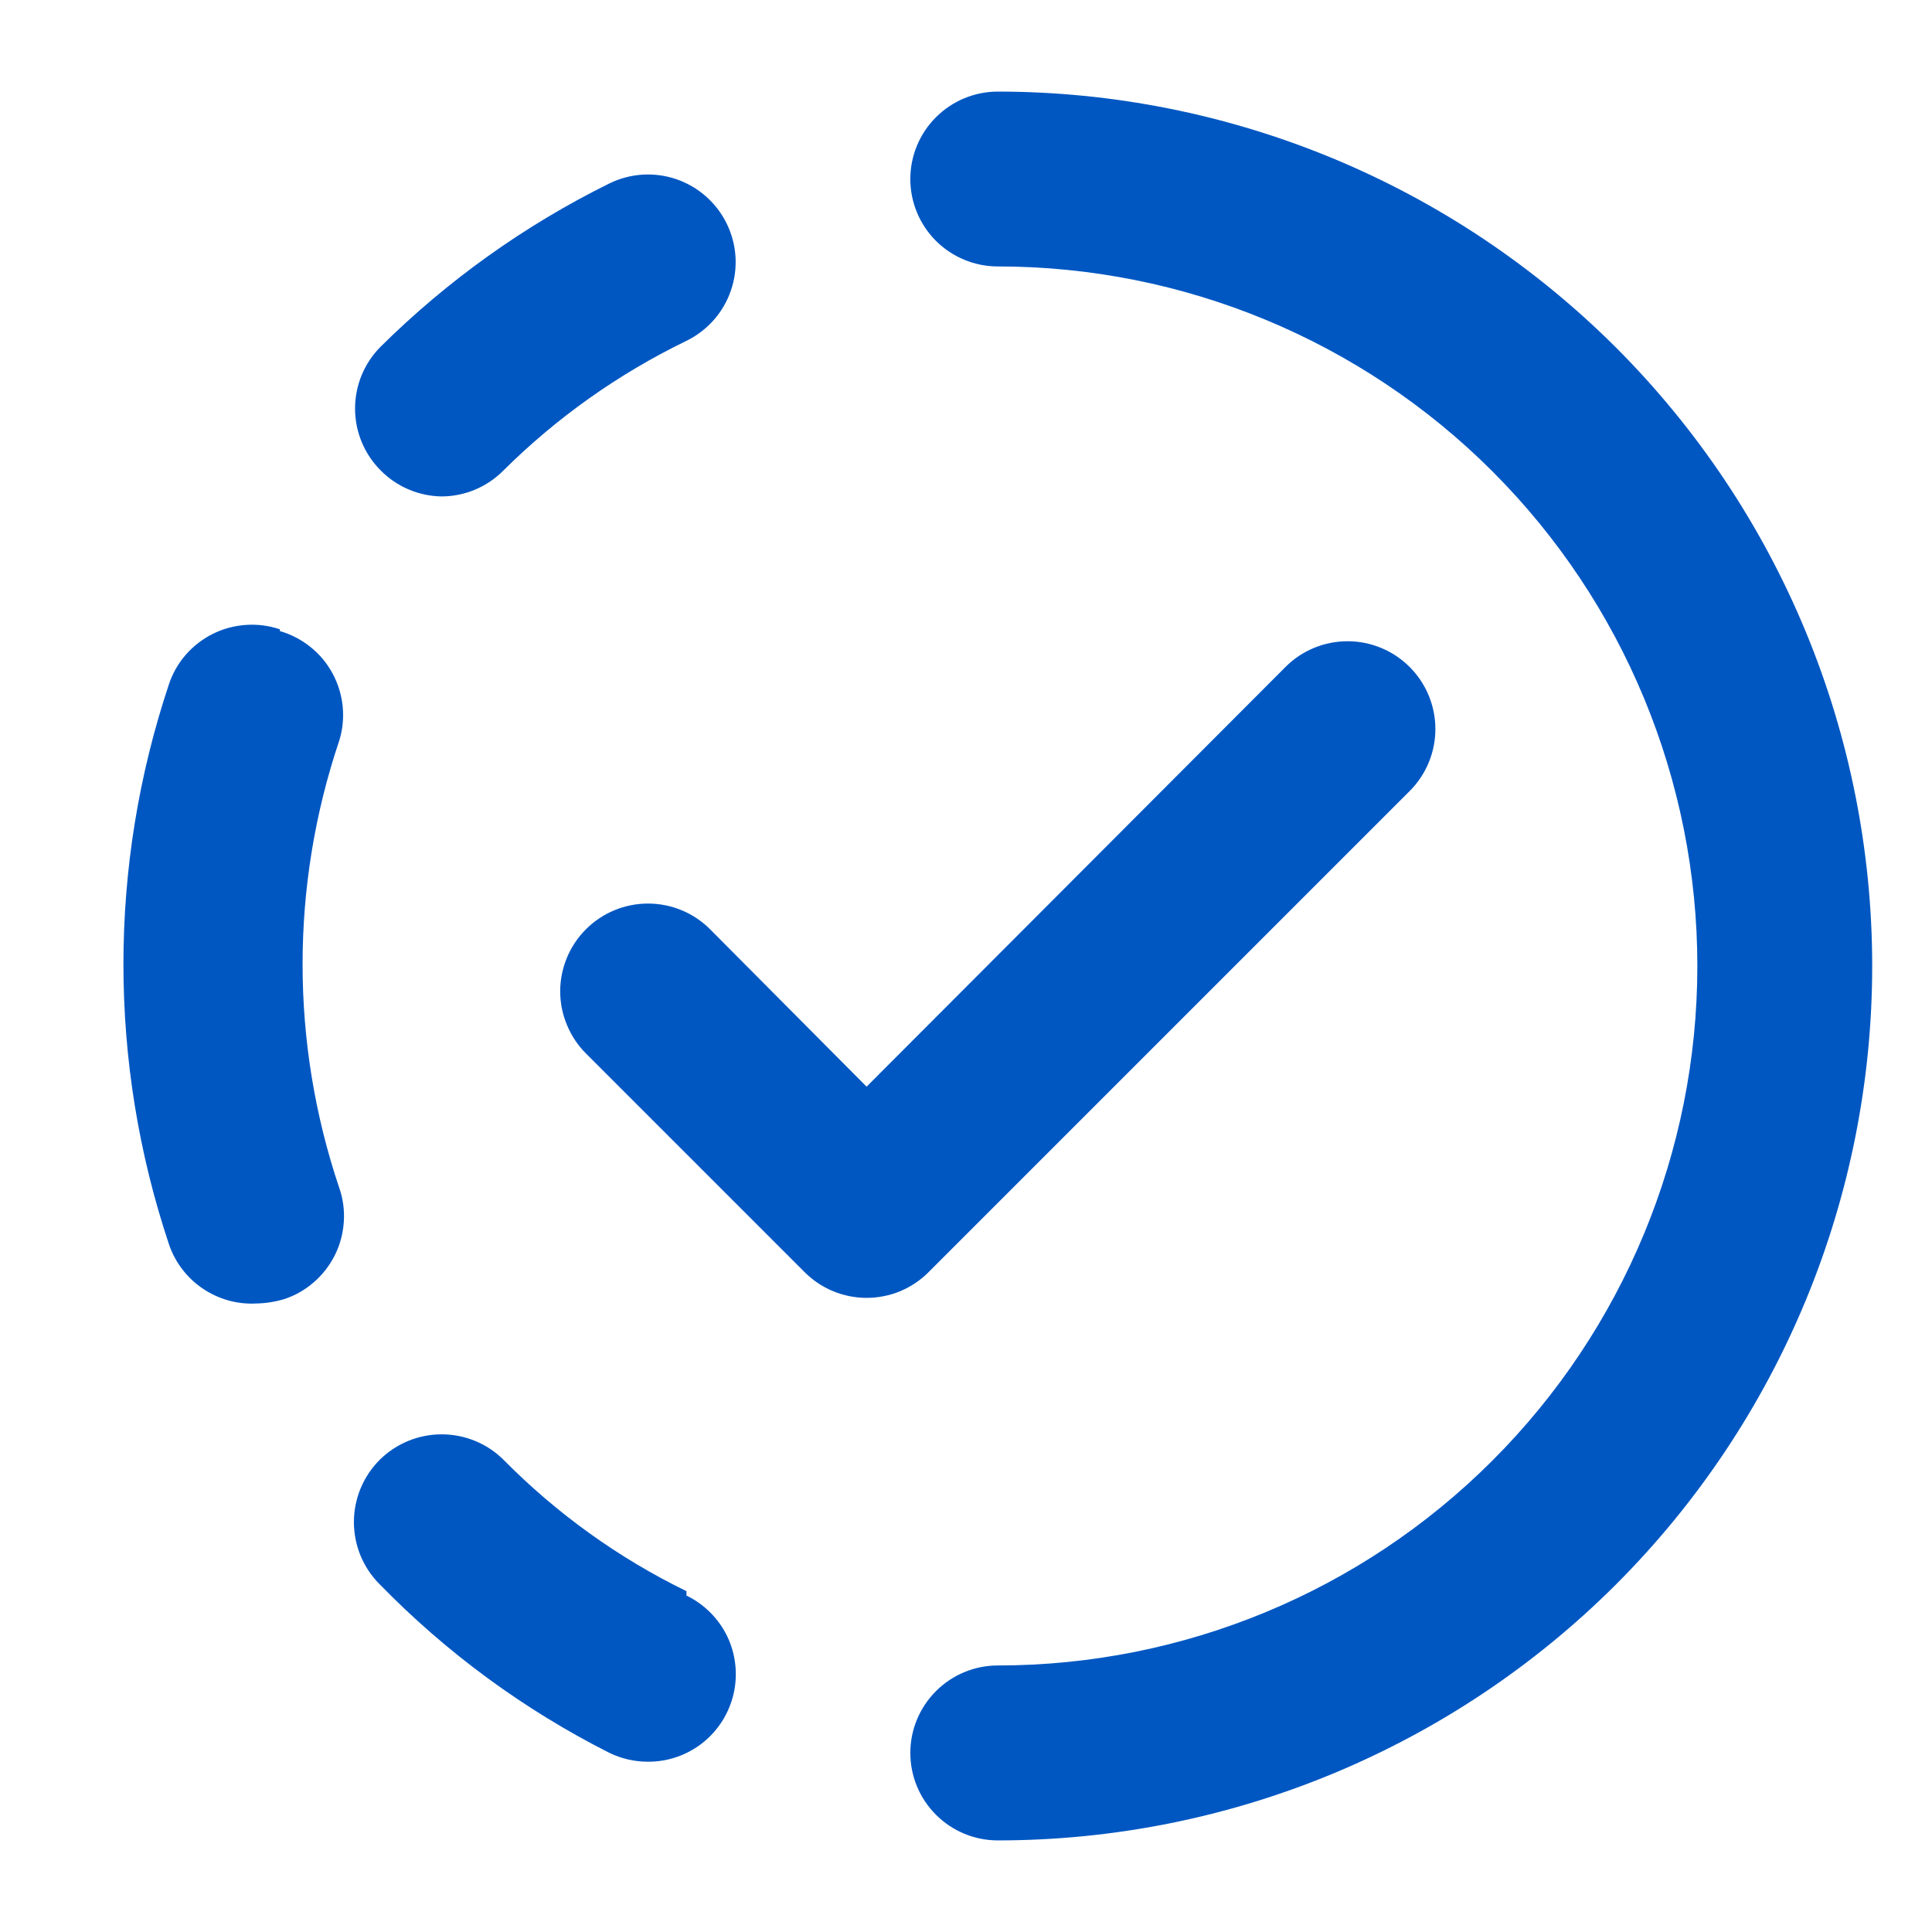 <svg width="22" height="22" viewBox="0 0 22 22" fill="none" xmlns="http://www.w3.org/2000/svg">
<g id="noun_progress_4032147 2">
<g clip-path="url(#clip0_295_13761)">
<g id="25 Progress">
<path id="Vector" d="M21.319 11C21.319 13.641 20.27 16.173 18.403 18.041C16.535 19.908 14.003 20.957 11.362 20.957C11.098 20.957 10.845 20.852 10.658 20.665C10.471 20.478 10.366 20.225 10.366 19.961C10.366 19.697 10.471 19.444 10.658 19.257C10.845 19.07 11.098 18.965 11.362 18.965C13.475 18.965 15.501 18.126 16.994 16.632C18.488 15.139 19.328 13.113 19.328 11C19.328 8.887 18.488 6.861 16.994 5.367C15.501 3.874 13.475 3.034 11.362 3.034C11.098 3.034 10.845 2.929 10.658 2.743C10.471 2.556 10.366 2.303 10.366 2.039C10.366 1.775 10.471 1.521 10.658 1.335C10.845 1.148 11.098 1.043 11.362 1.043C12.669 1.043 13.964 1.301 15.172 1.801C16.38 2.301 17.478 3.035 18.403 3.959C19.327 4.884 20.061 5.981 20.561 7.19C21.061 8.398 21.319 9.692 21.319 11ZM5.029 5.653C5.291 5.652 5.541 5.548 5.726 5.364C6.336 4.757 7.043 4.256 7.817 3.881C8.055 3.764 8.237 3.559 8.323 3.308C8.409 3.058 8.392 2.784 8.275 2.546C8.159 2.309 7.953 2.127 7.703 2.041C7.453 1.955 7.179 1.972 6.941 2.088C5.977 2.564 5.096 3.193 4.332 3.95C4.147 4.137 4.043 4.389 4.043 4.652C4.043 4.915 4.147 5.168 4.332 5.354C4.516 5.542 4.767 5.649 5.029 5.653ZM7.817 18.119C7.044 17.742 6.341 17.237 5.736 16.625C5.549 16.438 5.295 16.333 5.029 16.333C4.764 16.333 4.51 16.438 4.322 16.625C4.135 16.813 4.03 17.067 4.03 17.332C4.03 17.598 4.135 17.852 4.322 18.039C5.083 18.82 5.968 19.47 6.941 19.961C7.078 20.027 7.227 20.061 7.379 20.061C7.605 20.062 7.824 19.986 8.001 19.846C8.178 19.706 8.302 19.509 8.353 19.29C8.404 19.07 8.379 18.839 8.282 18.635C8.184 18.432 8.02 18.267 7.817 18.169V18.119ZM3.187 7.166C3.063 7.124 2.932 7.107 2.801 7.116C2.67 7.125 2.542 7.159 2.425 7.217C2.307 7.276 2.202 7.357 2.116 7.455C2.03 7.554 1.964 7.669 1.923 7.794C1.233 9.862 1.233 12.098 1.923 14.166C1.992 14.372 2.127 14.55 2.307 14.672C2.487 14.794 2.701 14.855 2.919 14.843C3.026 14.841 3.134 14.824 3.237 14.793C3.362 14.752 3.477 14.686 3.575 14.6C3.674 14.514 3.755 14.409 3.814 14.291C3.872 14.174 3.906 14.046 3.915 13.915C3.924 13.784 3.907 13.653 3.864 13.529C3.306 11.876 3.306 10.084 3.864 8.431C3.903 8.305 3.915 8.172 3.902 8.041C3.888 7.91 3.849 7.783 3.786 7.667C3.723 7.551 3.638 7.449 3.535 7.367C3.432 7.284 3.314 7.223 3.187 7.186V7.166ZM16.052 9.008C16.239 8.821 16.345 8.567 16.345 8.302C16.345 8.036 16.239 7.782 16.052 7.595C15.864 7.407 15.61 7.302 15.345 7.302C15.08 7.302 14.825 7.407 14.638 7.595L9.868 12.374L8.086 10.582C7.899 10.394 7.644 10.289 7.379 10.289C7.114 10.289 6.86 10.394 6.672 10.582C6.485 10.769 6.379 11.024 6.379 11.289C6.379 11.42 6.405 11.55 6.456 11.671C6.506 11.793 6.579 11.903 6.672 11.996L9.161 14.485C9.254 14.578 9.364 14.652 9.486 14.703C9.607 14.753 9.737 14.779 9.868 14.779C10 14.779 10.13 14.753 10.251 14.703C10.373 14.652 10.483 14.578 10.575 14.485L16.052 9.008Z" fill="#0057C2"/>
</g>
</g>
</g>
<defs>
<clipPath id="clip0_295_13761">
<rect x="0.5" y="0.5" width="21" height="21" rx="5" fill="white"/>
</clipPath>
</defs>
</svg>
